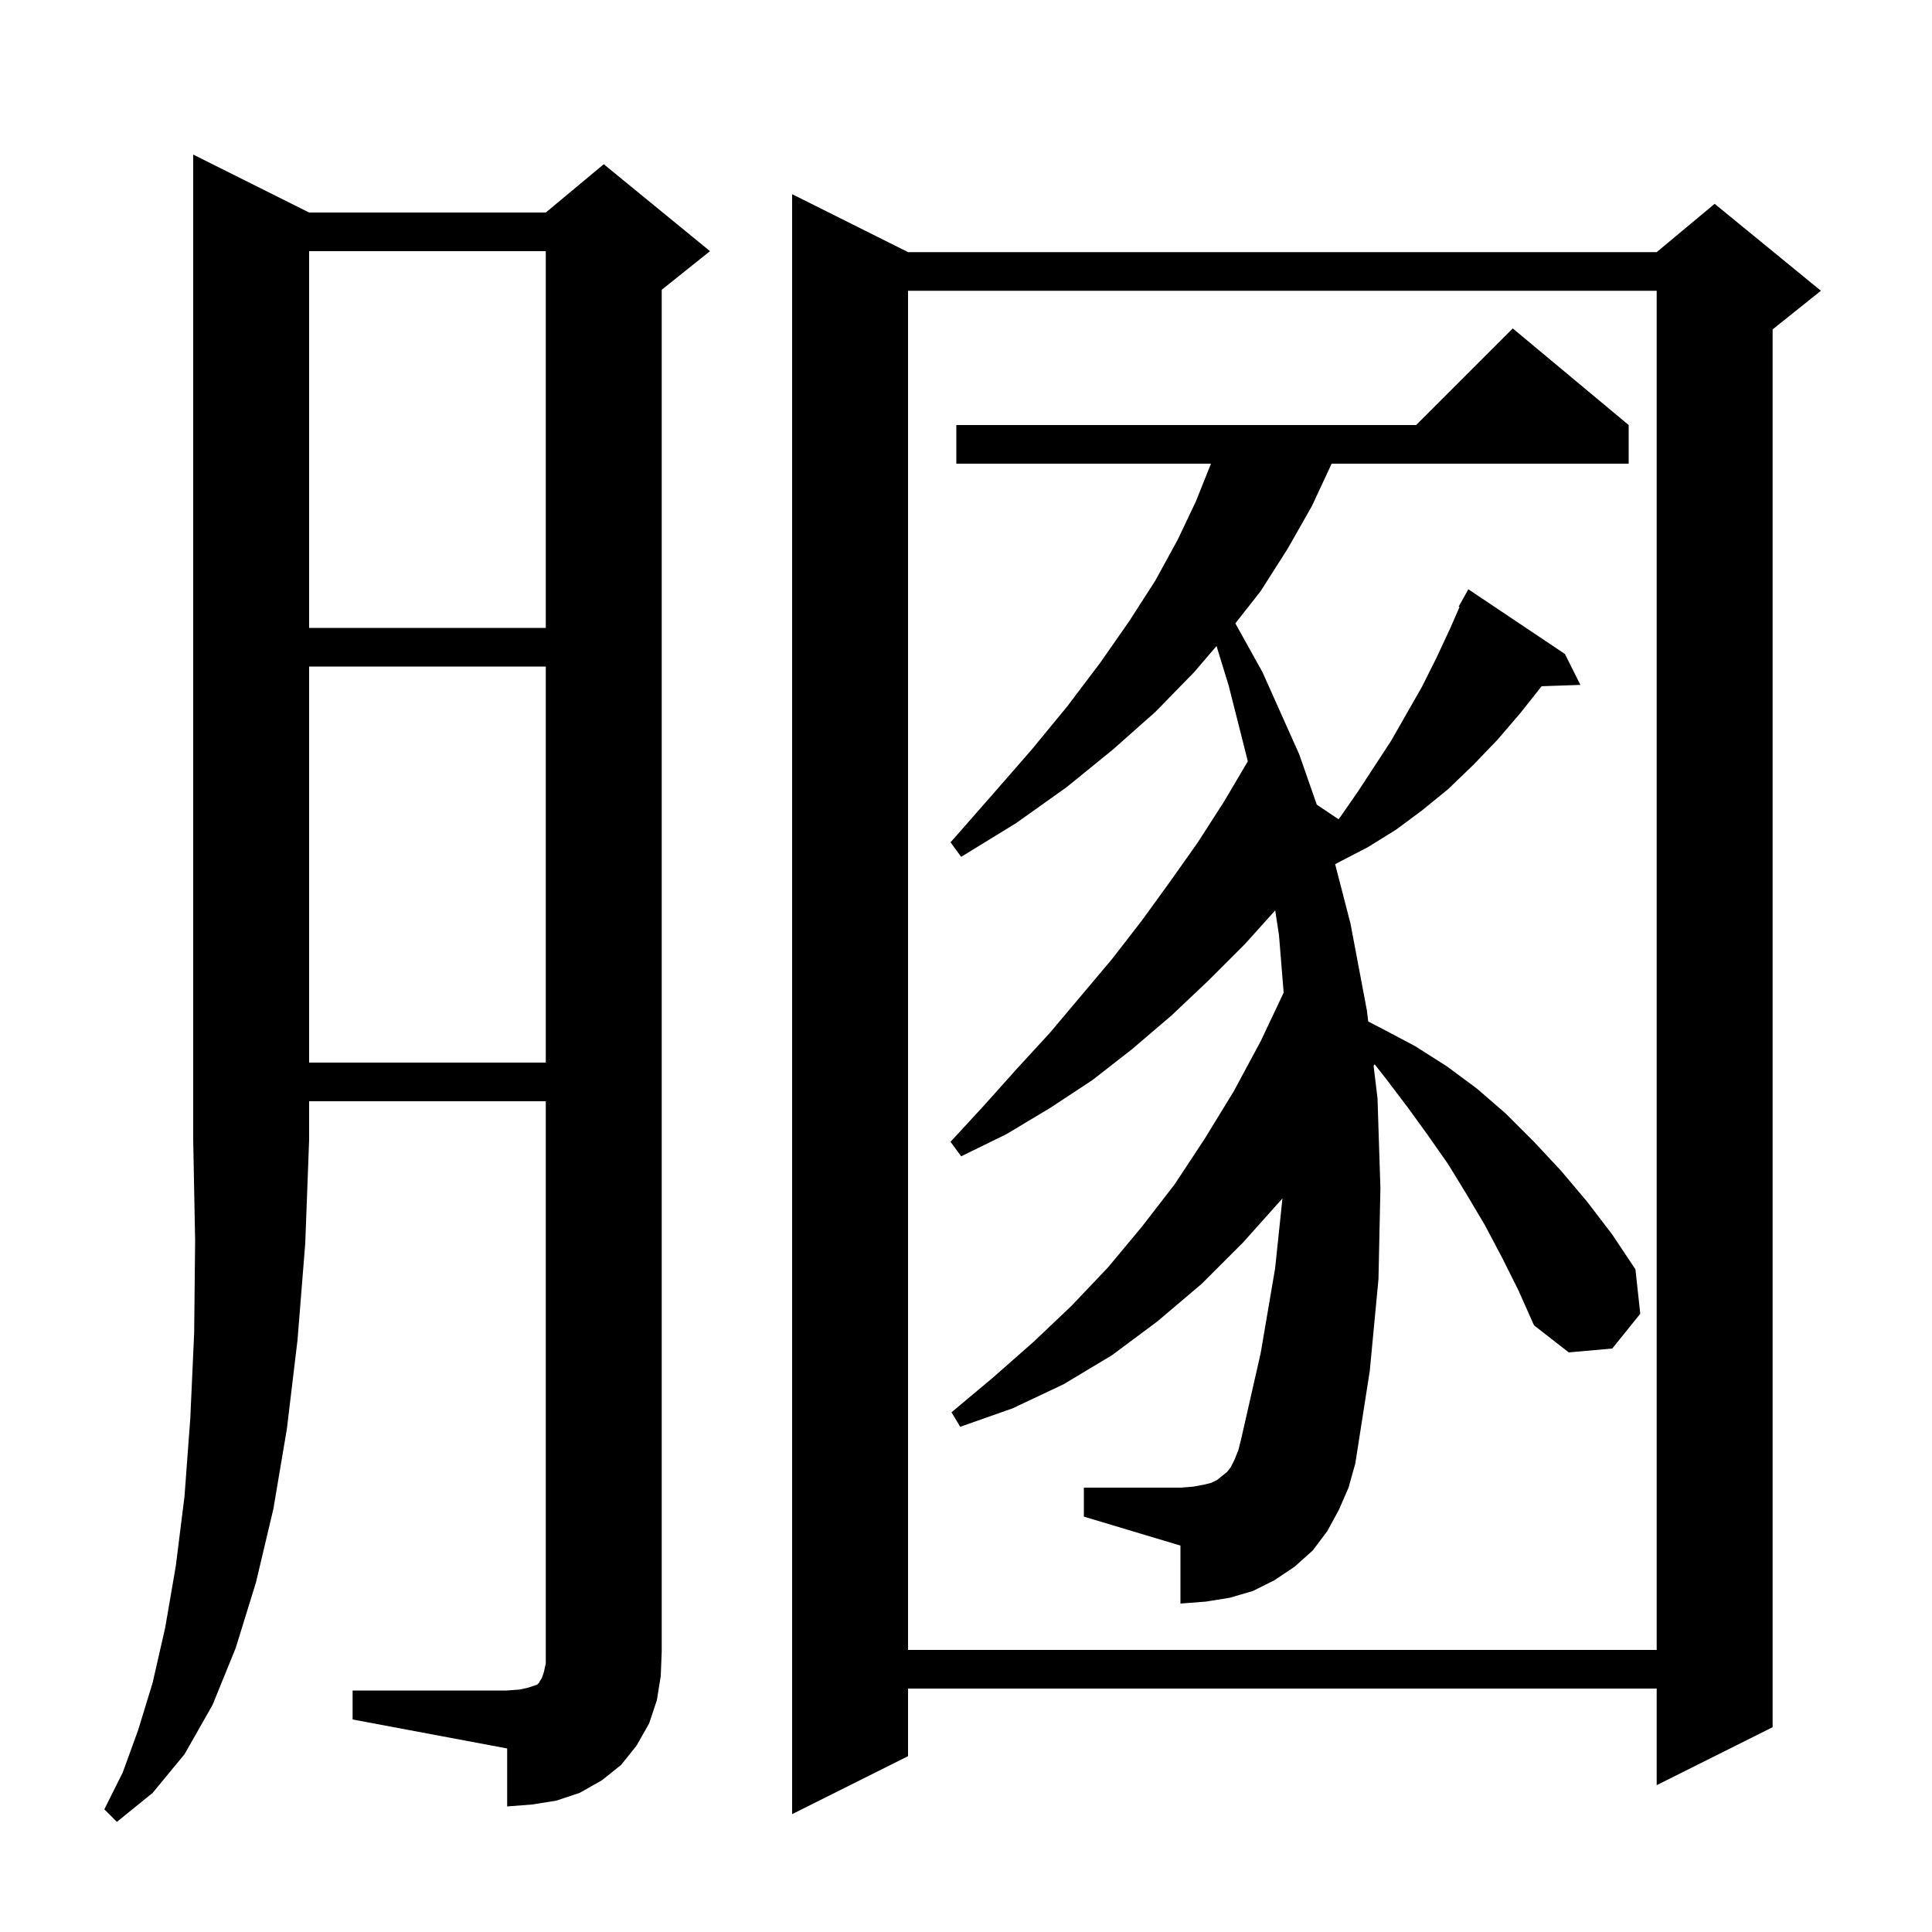 <svg xmlns="http://www.w3.org/2000/svg" xmlns:xlink="http://www.w3.org/1999/xlink" version="1.1" baseProfile="full" viewBox="0 0 200 200" width="200" height="200"><g fill="currentColor"><path d="M 32.0 22.0 L 56.5 22.0 L 62.5 17.0 L 73.5 26.0 L 68.5 30.0 L 68.5 171.0 L 68.4 173.5 L 68.0 176.0 L 67.2 178.4 L 65.9 180.7 L 64.3 182.7 L 62.3 184.3 L 60.0 185.6 L 57.6 186.4 L 55.1 186.8 L 52.5 187.0 L 52.5 181.0 L 36.5 178.0 L 36.5 175.0 L 52.5 175.0 L 53.8 174.9 L 54.7 174.7 L 55.6 174.4 L 55.8 174.2 L 55.9 174.0 L 56.1 173.7 L 56.3 173.1 L 56.5 172.2 L 56.5 114.0 L 32.0 114.0 L 32.0 118.0 L 31.6 128.7 L 30.8 138.7 L 29.7 147.9 L 28.3 156.2 L 26.5 163.8 L 24.4 170.6 L 22.0 176.5 L 19.1 181.6 L 15.8 185.6 L 12.1 188.6 L 10.8 187.3 L 12.7 183.5 L 14.3 179.1 L 15.8 174.2 L 17.1 168.5 L 18.2 162.1 L 19.1 154.9 L 19.7 146.8 L 20.1 138.0 L 20.2 128.4 L 20.0 118.0 L 20.0 16.0 Z M 94.0 26.1 L 171.5 26.1 L 177.5 21.1 L 188.5 30.1 L 183.5 34.1 L 183.5 178.8 L 171.5 184.8 L 171.5 174.8 L 94.0 174.8 L 94.0 181.8 L 82.0 187.8 L 82.0 20.1 Z M 94.0 30.1 L 94.0 170.8 L 171.5 170.8 L 171.5 30.1 Z M 155.5 130.2 L 153.7 126.8 L 151.8 123.6 L 149.9 120.5 L 147.8 117.5 L 145.7 114.6 L 143.5 111.7 L 142.295 110.167 L 142.194 110.34 L 142.6 113.7 L 142.9 123.0 L 142.7 132.4 L 141.8 141.9 L 140.3 151.5 L 139.6 154.0 L 138.6 156.3 L 137.4 158.5 L 135.9 160.5 L 134.0 162.2 L 131.9 163.6 L 129.7 164.7 L 127.3 165.4 L 124.8 165.8 L 122.2 166.0 L 122.2 160.0 L 112.2 157.0 L 112.2 154.0 L 122.2 154.0 L 123.5 153.9 L 124.6 153.7 L 125.4 153.5 L 126.0 153.2 L 127.0 152.4 L 127.4 151.9 L 127.8 151.1 L 128.2 150.1 L 128.5 148.9 L 130.5 140.1 L 132.0 131.3 L 132.758 124.059 L 128.7 128.6 L 124.4 132.9 L 119.8 136.8 L 115.1 140.3 L 110.1 143.3 L 104.8 145.8 L 99.4 147.7 L 98.5 146.2 L 102.8 142.6 L 107.0 138.9 L 110.9 135.2 L 114.7 131.2 L 118.2 127.0 L 121.6 122.6 L 124.7 117.9 L 127.7 113.0 L 130.5 107.8 L 132.885 102.755 L 132.4 96.8 L 132.009 94.245 L 128.9 97.7 L 125.1 101.5 L 121.3 105.1 L 117.2 108.6 L 113.1 111.8 L 108.7 114.7 L 104.2 117.4 L 99.5 119.7 L 98.4 118.2 L 101.9 114.4 L 105.3 110.6 L 108.7 106.9 L 115.1 99.3 L 118.2 95.3 L 121.1 91.3 L 124.0 87.2 L 126.7 83.0 L 129.175 78.811 L 127.2 71.0 L 125.935 66.876 L 123.6 69.6 L 119.6 73.7 L 115.2 77.6 L 110.4 81.5 L 105.2 85.2 L 99.5 88.7 L 98.4 87.2 L 102.7 82.3 L 106.8 77.6 L 110.5 73.1 L 113.9 68.6 L 116.9 64.3 L 119.6 60.1 L 121.9 55.9 L 123.8 51.9 L 125.36 48.0 L 99.0 48.0 L 99.0 44.0 L 146.6 44.0 L 156.6 34.0 L 168.6 44.0 L 168.6 48.0 L 137.853 48.0 L 135.8 52.4 L 133.3 56.8 L 130.5 61.2 L 127.883 64.53 L 130.7 69.6 L 134.5 78.1 L 136.314 83.299 L 138.566 84.808 L 138.8 84.5 L 140.6 81.9 L 144.0 76.7 L 147.2 71.1 L 148.7 68.1 L 150.1 65.1 L 151.089 62.84 L 151.0 62.8 L 152.0 61.0 L 162.0 67.7 L 163.6 70.9 L 159.59 71.038 L 157.4 73.8 L 155.0 76.6 L 152.5 79.2 L 149.9 81.7 L 147.2 83.9 L 144.5 85.9 L 141.6 87.7 L 138.7 89.2 L 138.213 89.461 L 139.8 95.6 L 141.5 104.6 L 141.639 105.747 L 143.1 106.5 L 146.5 108.3 L 149.8 110.4 L 152.9 112.7 L 155.9 115.3 L 158.8 118.2 L 161.6 121.2 L 164.3 124.4 L 166.9 127.8 L 169.3 131.4 L 169.8 136.0 L 166.9 139.6 L 162.4 140.0 L 158.8 137.2 L 157.2 133.6 Z M 32.0 69.0 L 32.0 110.0 L 56.5 110.0 L 56.5 69.0 Z M 32.0 26.0 L 32.0 65.0 L 56.5 65.0 L 56.5 26.0 Z "/></g></svg>
